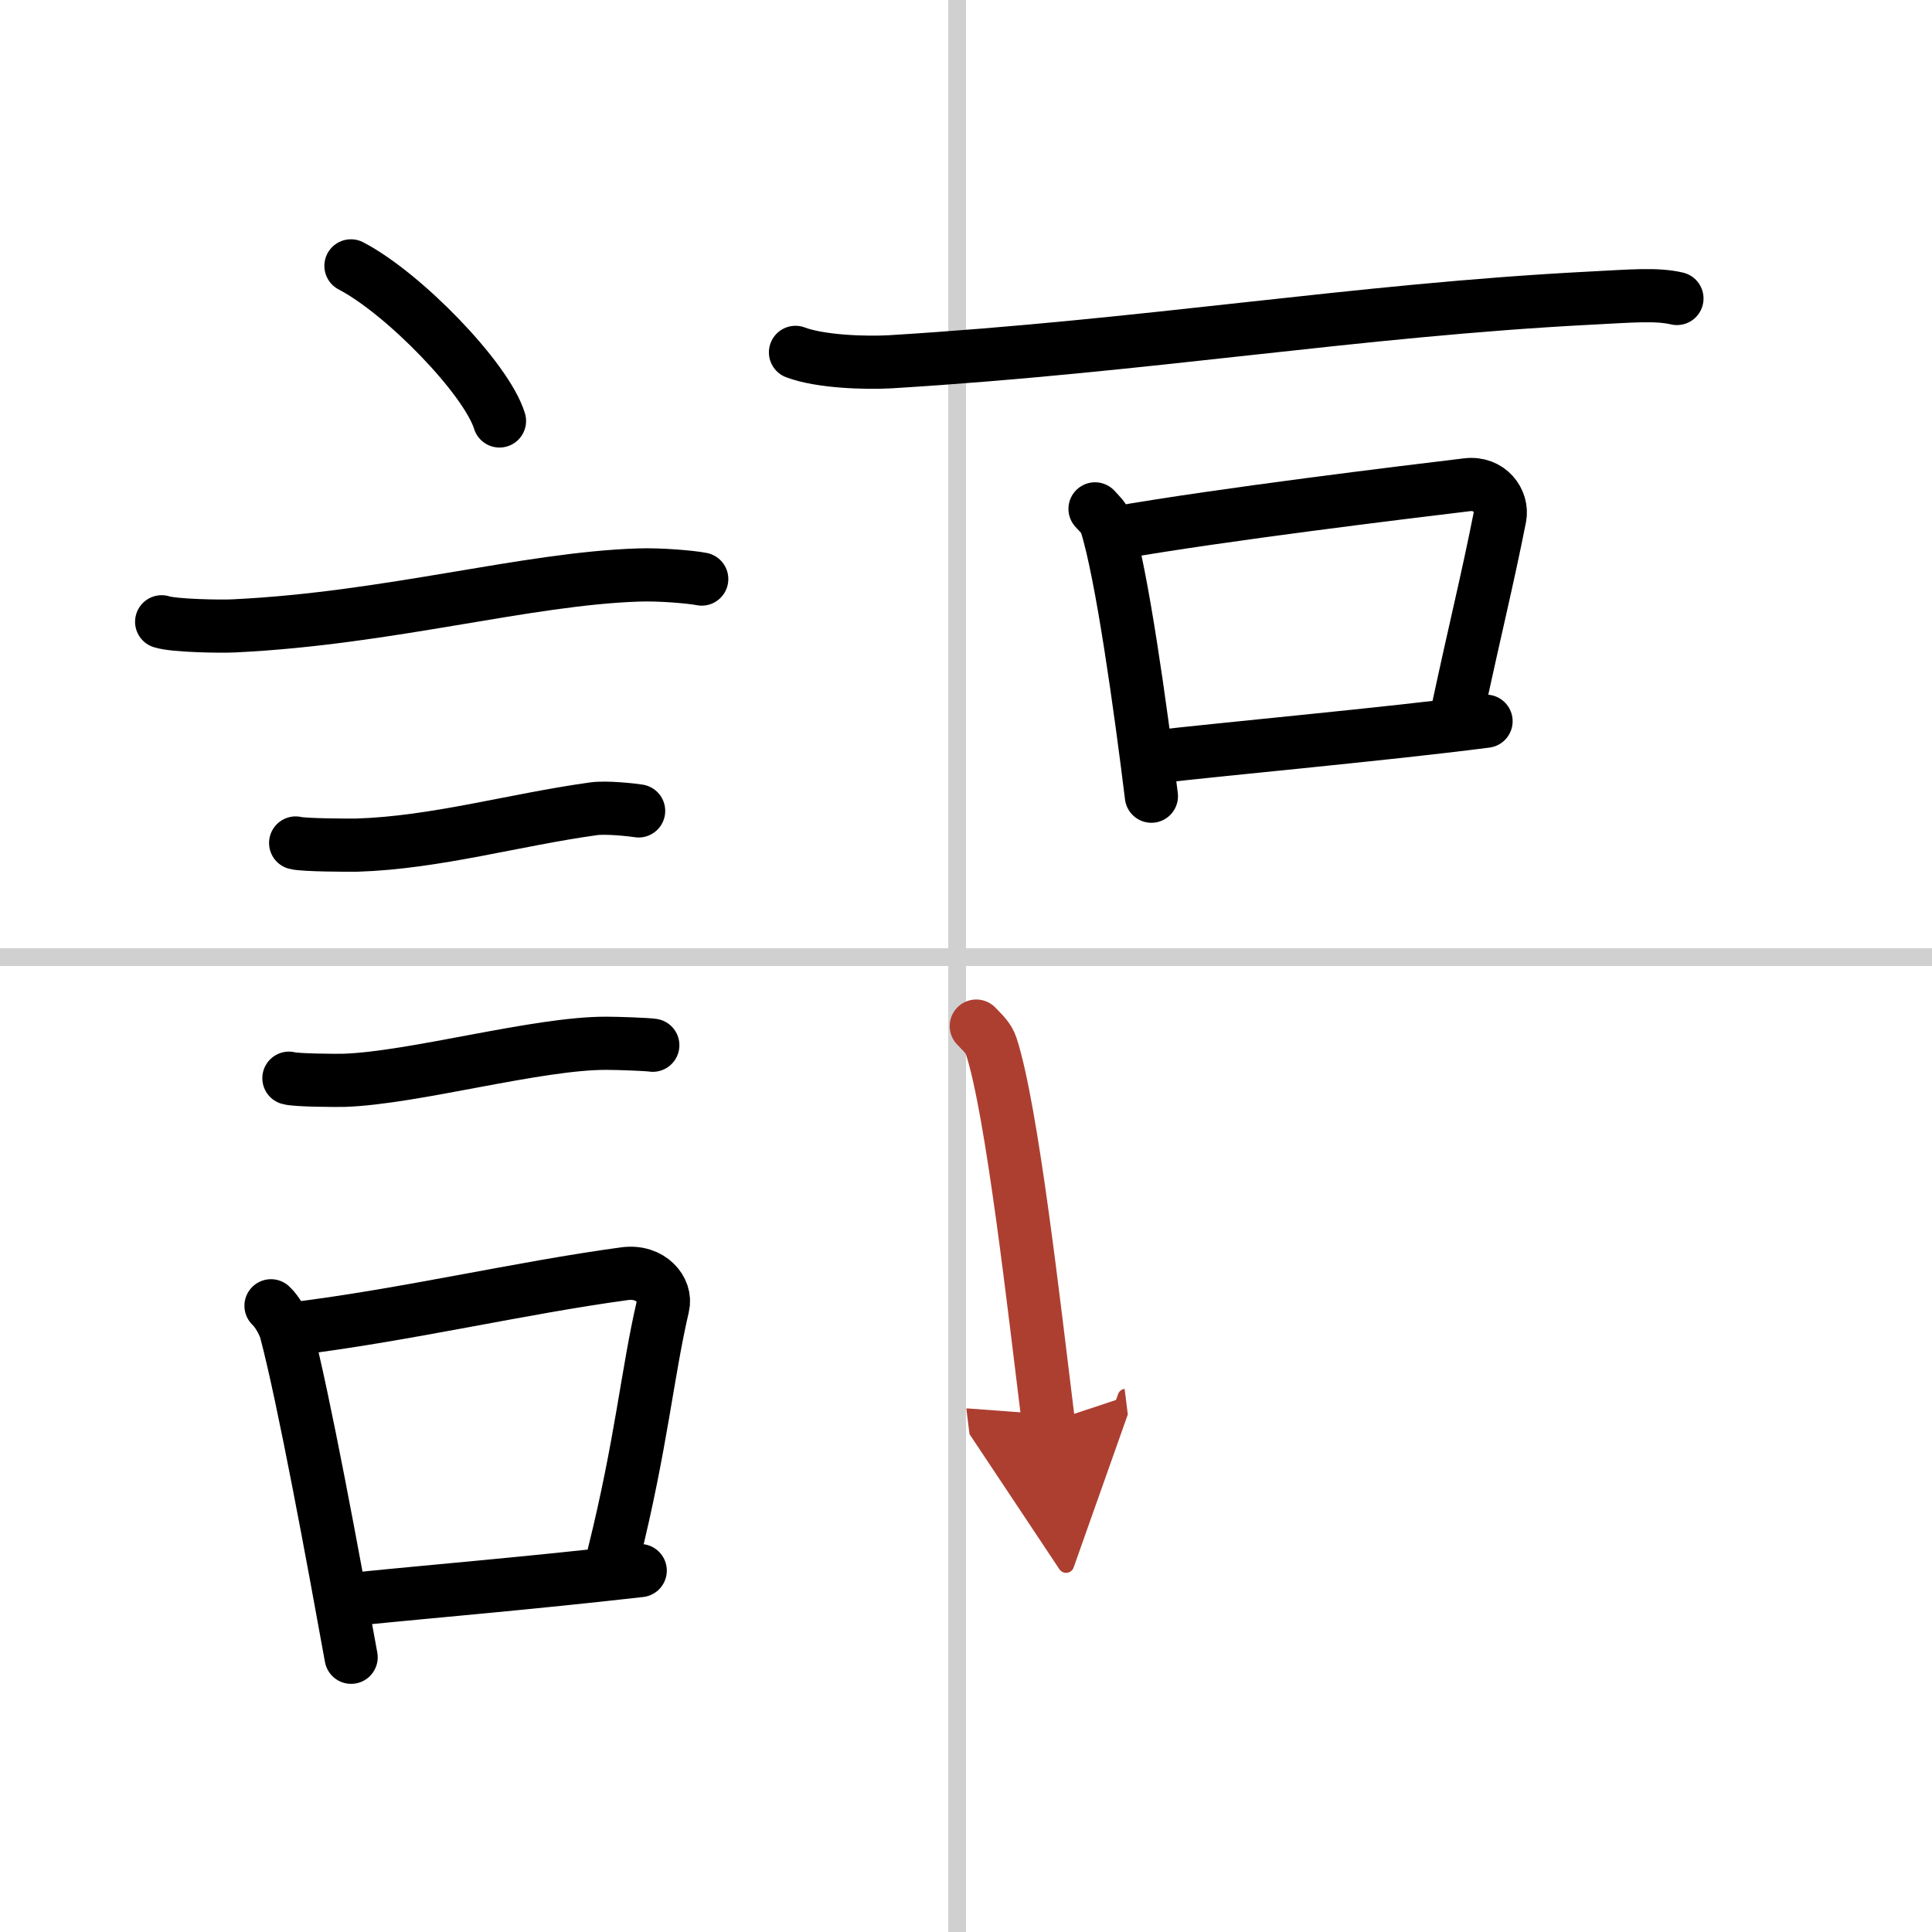 <svg width="400" height="400" viewBox="0 0 109 109" xmlns="http://www.w3.org/2000/svg"><defs><marker id="a" markerWidth="4" orient="auto" refX="1" refY="5" viewBox="0 0 10 10"><polyline points="0 0 10 5 0 10 1 5" fill="#ad3f31" stroke="#ad3f31"/></marker></defs><g fill="none" stroke="#000" stroke-linecap="round" stroke-linejoin="round" stroke-width="3"><rect width="100%" height="100%" fill="#fff" stroke="#fff"/><line x1="54" x2="54" y2="109" stroke="#d0d0d0" stroke-width="1"/><line x2="109" y1="54" y2="54" stroke="#d0d0d0" stroke-width="1"/><path d="m19.8 15c2.96 1.54 7.64 6.35 8.38 8.75"/><path d="m9.12 35.08c0.71 0.23 3.4 0.27 4.1 0.23 8.73-0.42 16.48-2.67 22.83-2.87 1.18-0.04 2.95 0.11 3.54 0.23"/><path d="m16.68 47.56c0.43 0.12 3.04 0.13 3.47 0.12 4.44-0.14 8.86-1.43 13.34-2.05 0.7-0.1 2.18 0.06 2.54 0.12"/><path d="m16.3 60.83c0.38 0.12 2.71 0.13 3.1 0.12 3.97-0.13 10.93-2.11 14.83-2.09 0.63 0 2.29 0.06 2.6 0.11"/><path d="m15.29 73.67c0.35 0.32 0.74 1.02 0.85 1.45 0.99 3.73 2.68 12.9 3.67 18.38"/><path d="m16.56 74.97c6.39-0.79 12.78-2.31 18.68-3.11 1.48-0.2 2.38 0.92 2.16 1.83-0.88 3.77-1.21 7.74-2.77 14.01"/><path d="m20.09 90.21c4.77-0.48 9.48-0.86 16.03-1.6"/><path d="m44.88 19.88c1.4 0.53 3.96 0.61 5.36 0.53 14.55-0.89 26.26-2.91 39.48-3.59 2.33-0.12 3.73-0.25 4.89 0.02"/><path d="m61.78 28.71c0.25 0.28 0.52 0.51 0.63 0.86 0.88 2.76 1.94 10.39 2.55 15.35"/><path d="m62.93 30.07c6.09-1.06 16.34-2.3 19.83-2.72 1.28-0.16 2.04 0.92 1.86 1.83-0.75 3.77-1.29 5.83-2.41 11.04"/><path d="m64.93 42.73c4.1-0.48 13.28-1.31 18.91-2.04"/><path d="m55.08 57.89c0.34 0.36 0.69 0.66 0.84 1.12 1.18 3.59 2.43 14.79 3.23 21.24" marker-end="url(#a)" stroke="#ad3f31"/></g></svg>
